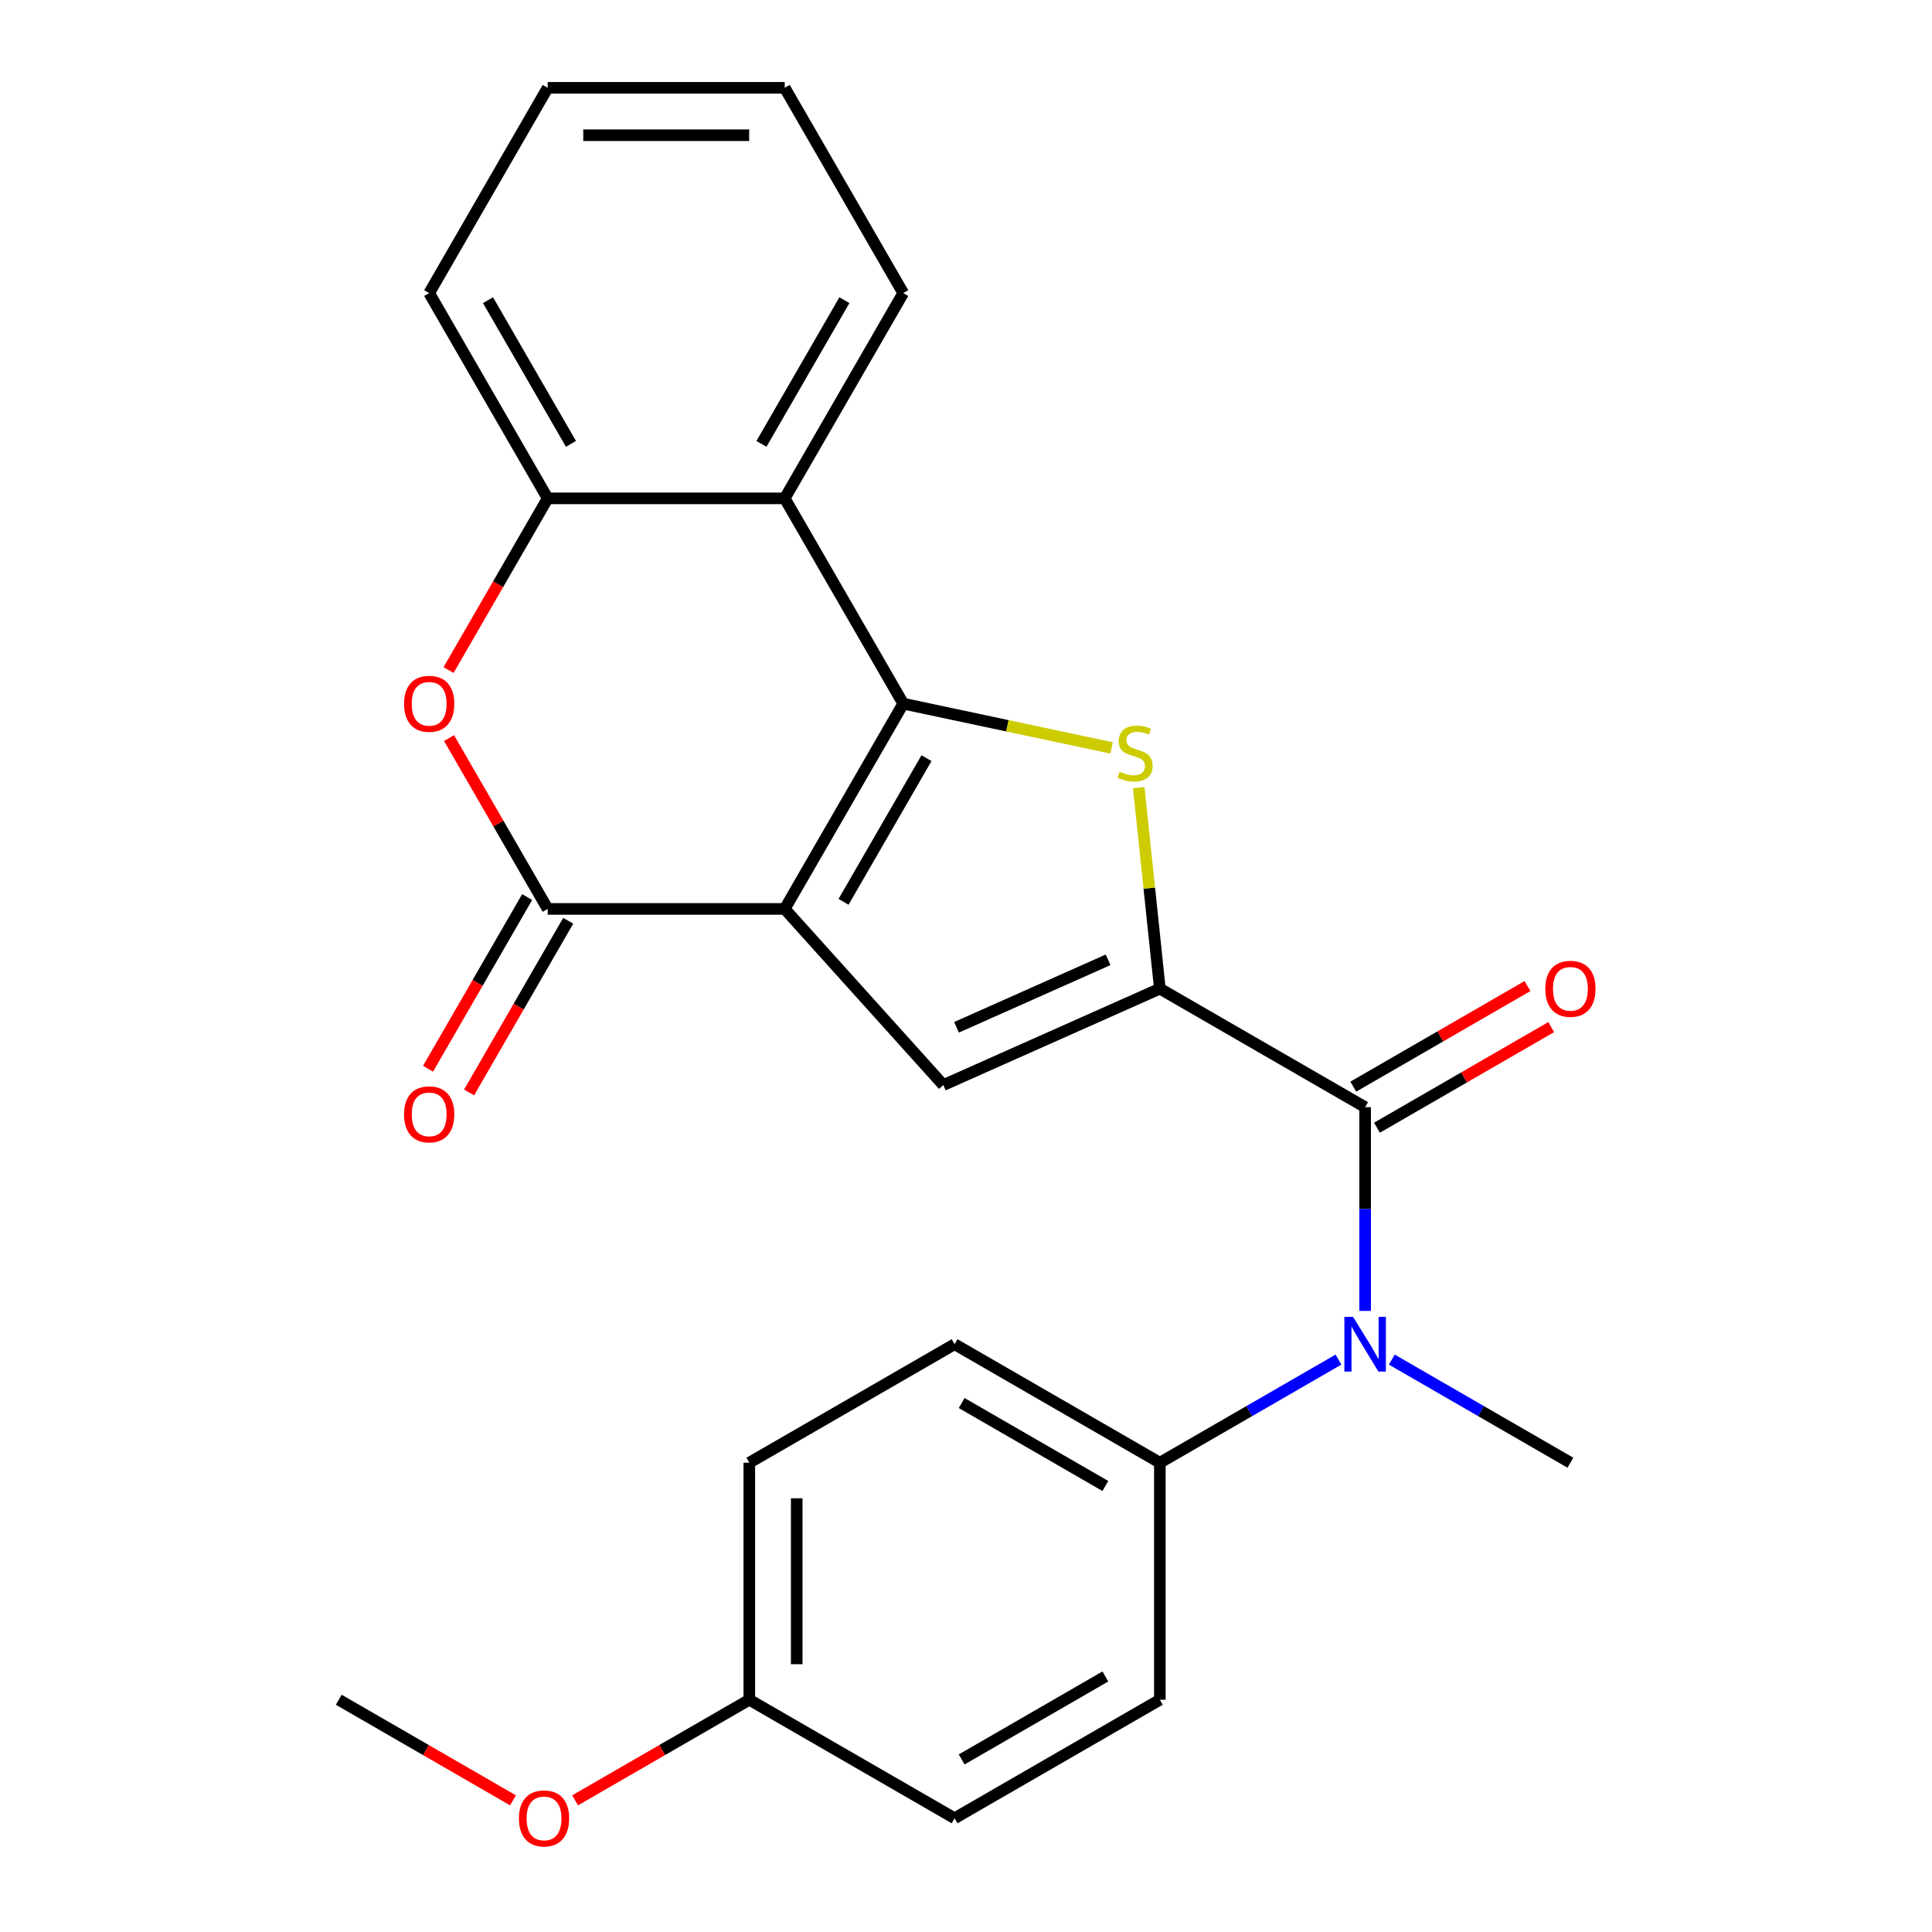 <?xml version='1.0' encoding='iso-8859-1'?>
<svg version='1.1' baseProfile='full'
              xmlns='http://www.w3.org/2000/svg'
                      xmlns:rdkit='http://www.rdkit.org/xml'
                      xmlns:xlink='http://www.w3.org/1999/xlink'
                  xml:space='preserve'
width='1000px' height='1000px' viewBox='0 0 1000 1000'>
<!-- END OF HEADER -->
<rect style='opacity:1.0;fill:#FFFFFF;stroke:none' width='1000' height='1000' x='0' y='0'> </rect>
<path class='bond-0' d='M 406.169,470.454 L 467.512,364.204' style='fill:none;fill-rule:evenodd;stroke:#000000;stroke-width:6px;stroke-linecap:butt;stroke-linejoin:miter;stroke-opacity:1' />
<path class='bond-0' d='M 436.62,466.785 L 479.56,392.41' style='fill:none;fill-rule:evenodd;stroke:#000000;stroke-width:6px;stroke-linecap:butt;stroke-linejoin:miter;stroke-opacity:1' />
<path class='bond-3' d='M 406.169,470.454 L 283.482,470.454' style='fill:none;fill-rule:evenodd;stroke:#000000;stroke-width:6px;stroke-linecap:butt;stroke-linejoin:miter;stroke-opacity:1' />
<path class='bond-4' d='M 406.169,470.454 L 488.262,561.628' style='fill:none;fill-rule:evenodd;stroke:#000000;stroke-width:6px;stroke-linecap:butt;stroke-linejoin:miter;stroke-opacity:1' />
<path class='bond-2' d='M 467.512,364.204 L 521.441,375.667' style='fill:none;fill-rule:evenodd;stroke:#000000;stroke-width:6px;stroke-linecap:butt;stroke-linejoin:miter;stroke-opacity:1' />
<path class='bond-2' d='M 521.441,375.667 L 575.371,387.13' style='fill:none;fill-rule:evenodd;stroke:#CCCC00;stroke-width:6px;stroke-linecap:butt;stroke-linejoin:miter;stroke-opacity:1' />
<path class='bond-6' d='M 467.512,364.204 L 406.169,257.954' style='fill:none;fill-rule:evenodd;stroke:#000000;stroke-width:6px;stroke-linecap:butt;stroke-linejoin:miter;stroke-opacity:1' />
<path class='bond-1' d='M 600.342,511.727 L 488.262,561.628' style='fill:none;fill-rule:evenodd;stroke:#000000;stroke-width:6px;stroke-linecap:butt;stroke-linejoin:miter;stroke-opacity:1' />
<path class='bond-1' d='M 573.55,496.796 L 495.094,531.727' style='fill:none;fill-rule:evenodd;stroke:#000000;stroke-width:6px;stroke-linecap:butt;stroke-linejoin:miter;stroke-opacity:1' />
<path class='bond-5' d='M 600.342,511.727 L 706.592,573.07' style='fill:none;fill-rule:evenodd;stroke:#000000;stroke-width:6px;stroke-linecap:butt;stroke-linejoin:miter;stroke-opacity:1' />
<path class='bond-25' d='M 600.342,511.727 L 594.873,459.693' style='fill:none;fill-rule:evenodd;stroke:#000000;stroke-width:6px;stroke-linecap:butt;stroke-linejoin:miter;stroke-opacity:1' />
<path class='bond-25' d='M 594.873,459.693 L 589.404,407.659' style='fill:none;fill-rule:evenodd;stroke:#CCCC00;stroke-width:6px;stroke-linecap:butt;stroke-linejoin:miter;stroke-opacity:1' />
<path class='bond-7' d='M 283.482,470.454 L 257.957,426.242' style='fill:none;fill-rule:evenodd;stroke:#000000;stroke-width:6px;stroke-linecap:butt;stroke-linejoin:miter;stroke-opacity:1' />
<path class='bond-7' d='M 257.957,426.242 L 232.431,382.031' style='fill:none;fill-rule:evenodd;stroke:#FF0000;stroke-width:6px;stroke-linecap:butt;stroke-linejoin:miter;stroke-opacity:1' />
<path class='bond-11' d='M 272.857,464.319 L 247.205,508.751' style='fill:none;fill-rule:evenodd;stroke:#000000;stroke-width:6px;stroke-linecap:butt;stroke-linejoin:miter;stroke-opacity:1' />
<path class='bond-11' d='M 247.205,508.751 L 221.552,553.182' style='fill:none;fill-rule:evenodd;stroke:#FF0000;stroke-width:6px;stroke-linecap:butt;stroke-linejoin:miter;stroke-opacity:1' />
<path class='bond-11' d='M 294.107,476.588 L 268.454,521.019' style='fill:none;fill-rule:evenodd;stroke:#000000;stroke-width:6px;stroke-linecap:butt;stroke-linejoin:miter;stroke-opacity:1' />
<path class='bond-11' d='M 268.454,521.019 L 242.802,565.451' style='fill:none;fill-rule:evenodd;stroke:#FF0000;stroke-width:6px;stroke-linecap:butt;stroke-linejoin:miter;stroke-opacity:1' />
<path class='bond-8' d='M 706.592,573.07 L 706.592,625.8' style='fill:none;fill-rule:evenodd;stroke:#000000;stroke-width:6px;stroke-linecap:butt;stroke-linejoin:miter;stroke-opacity:1' />
<path class='bond-8' d='M 706.592,625.8 L 706.592,678.53' style='fill:none;fill-rule:evenodd;stroke:#0000FF;stroke-width:6px;stroke-linecap:butt;stroke-linejoin:miter;stroke-opacity:1' />
<path class='bond-12' d='M 712.726,583.695 L 757.817,557.661' style='fill:none;fill-rule:evenodd;stroke:#000000;stroke-width:6px;stroke-linecap:butt;stroke-linejoin:miter;stroke-opacity:1' />
<path class='bond-12' d='M 757.817,557.661 L 802.909,531.628' style='fill:none;fill-rule:evenodd;stroke:#FF0000;stroke-width:6px;stroke-linecap:butt;stroke-linejoin:miter;stroke-opacity:1' />
<path class='bond-12' d='M 700.457,562.445 L 745.549,536.412' style='fill:none;fill-rule:evenodd;stroke:#000000;stroke-width:6px;stroke-linecap:butt;stroke-linejoin:miter;stroke-opacity:1' />
<path class='bond-12' d='M 745.549,536.412 L 790.64,510.378' style='fill:none;fill-rule:evenodd;stroke:#FF0000;stroke-width:6px;stroke-linecap:butt;stroke-linejoin:miter;stroke-opacity:1' />
<path class='bond-18' d='M 406.169,257.954 L 467.512,151.704' style='fill:none;fill-rule:evenodd;stroke:#000000;stroke-width:6px;stroke-linecap:butt;stroke-linejoin:miter;stroke-opacity:1' />
<path class='bond-18' d='M 394.12,229.748 L 437.061,155.373' style='fill:none;fill-rule:evenodd;stroke:#000000;stroke-width:6px;stroke-linecap:butt;stroke-linejoin:miter;stroke-opacity:1' />
<path class='bond-26' d='M 406.169,257.954 L 283.482,257.954' style='fill:none;fill-rule:evenodd;stroke:#000000;stroke-width:6px;stroke-linecap:butt;stroke-linejoin:miter;stroke-opacity:1' />
<path class='bond-9' d='M 232.177,346.817 L 257.829,302.386' style='fill:none;fill-rule:evenodd;stroke:#FF0000;stroke-width:6px;stroke-linecap:butt;stroke-linejoin:miter;stroke-opacity:1' />
<path class='bond-9' d='M 257.829,302.386 L 283.482,257.954' style='fill:none;fill-rule:evenodd;stroke:#000000;stroke-width:6px;stroke-linecap:butt;stroke-linejoin:miter;stroke-opacity:1' />
<path class='bond-10' d='M 692.785,703.728 L 646.563,730.414' style='fill:none;fill-rule:evenodd;stroke:#0000FF;stroke-width:6px;stroke-linecap:butt;stroke-linejoin:miter;stroke-opacity:1' />
<path class='bond-10' d='M 646.563,730.414 L 600.342,757.1' style='fill:none;fill-rule:evenodd;stroke:#000000;stroke-width:6px;stroke-linecap:butt;stroke-linejoin:miter;stroke-opacity:1' />
<path class='bond-19' d='M 720.399,703.728 L 766.62,730.414' style='fill:none;fill-rule:evenodd;stroke:#0000FF;stroke-width:6px;stroke-linecap:butt;stroke-linejoin:miter;stroke-opacity:1' />
<path class='bond-19' d='M 766.62,730.414 L 812.842,757.1' style='fill:none;fill-rule:evenodd;stroke:#000000;stroke-width:6px;stroke-linecap:butt;stroke-linejoin:miter;stroke-opacity:1' />
<path class='bond-21' d='M 283.482,257.954 L 222.139,151.704' style='fill:none;fill-rule:evenodd;stroke:#000000;stroke-width:6px;stroke-linecap:butt;stroke-linejoin:miter;stroke-opacity:1' />
<path class='bond-21' d='M 295.53,229.748 L 252.59,155.373' style='fill:none;fill-rule:evenodd;stroke:#000000;stroke-width:6px;stroke-linecap:butt;stroke-linejoin:miter;stroke-opacity:1' />
<path class='bond-13' d='M 600.342,757.1 L 494.092,695.757' style='fill:none;fill-rule:evenodd;stroke:#000000;stroke-width:6px;stroke-linecap:butt;stroke-linejoin:miter;stroke-opacity:1' />
<path class='bond-13' d='M 572.136,769.149 L 497.761,726.208' style='fill:none;fill-rule:evenodd;stroke:#000000;stroke-width:6px;stroke-linecap:butt;stroke-linejoin:miter;stroke-opacity:1' />
<path class='bond-14' d='M 600.342,757.1 L 600.342,879.787' style='fill:none;fill-rule:evenodd;stroke:#000000;stroke-width:6px;stroke-linecap:butt;stroke-linejoin:miter;stroke-opacity:1' />
<path class='bond-17' d='M 494.092,695.757 L 387.842,757.1' style='fill:none;fill-rule:evenodd;stroke:#000000;stroke-width:6px;stroke-linecap:butt;stroke-linejoin:miter;stroke-opacity:1' />
<path class='bond-16' d='M 600.342,879.787 L 494.092,941.13' style='fill:none;fill-rule:evenodd;stroke:#000000;stroke-width:6px;stroke-linecap:butt;stroke-linejoin:miter;stroke-opacity:1' />
<path class='bond-16' d='M 572.136,867.738 L 497.761,910.679' style='fill:none;fill-rule:evenodd;stroke:#000000;stroke-width:6px;stroke-linecap:butt;stroke-linejoin:miter;stroke-opacity:1' />
<path class='bond-15' d='M 387.842,879.787 L 494.092,941.13' style='fill:none;fill-rule:evenodd;stroke:#000000;stroke-width:6px;stroke-linecap:butt;stroke-linejoin:miter;stroke-opacity:1' />
<path class='bond-20' d='M 387.842,879.787 L 342.751,905.82' style='fill:none;fill-rule:evenodd;stroke:#000000;stroke-width:6px;stroke-linecap:butt;stroke-linejoin:miter;stroke-opacity:1' />
<path class='bond-20' d='M 342.751,905.82 L 297.66,931.854' style='fill:none;fill-rule:evenodd;stroke:#FF0000;stroke-width:6px;stroke-linecap:butt;stroke-linejoin:miter;stroke-opacity:1' />
<path class='bond-28' d='M 387.842,879.787 L 387.842,757.1' style='fill:none;fill-rule:evenodd;stroke:#000000;stroke-width:6px;stroke-linecap:butt;stroke-linejoin:miter;stroke-opacity:1' />
<path class='bond-28' d='M 412.38,861.384 L 412.38,775.503' style='fill:none;fill-rule:evenodd;stroke:#000000;stroke-width:6px;stroke-linecap:butt;stroke-linejoin:miter;stroke-opacity:1' />
<path class='bond-23' d='M 467.512,151.704 L 406.169,45.455' style='fill:none;fill-rule:evenodd;stroke:#000000;stroke-width:6px;stroke-linecap:butt;stroke-linejoin:miter;stroke-opacity:1' />
<path class='bond-22' d='M 265.525,931.854 L 220.434,905.82' style='fill:none;fill-rule:evenodd;stroke:#FF0000;stroke-width:6px;stroke-linecap:butt;stroke-linejoin:miter;stroke-opacity:1' />
<path class='bond-22' d='M 220.434,905.82 L 175.343,879.787' style='fill:none;fill-rule:evenodd;stroke:#000000;stroke-width:6px;stroke-linecap:butt;stroke-linejoin:miter;stroke-opacity:1' />
<path class='bond-24' d='M 222.139,151.704 L 283.482,45.455' style='fill:none;fill-rule:evenodd;stroke:#000000;stroke-width:6px;stroke-linecap:butt;stroke-linejoin:miter;stroke-opacity:1' />
<path class='bond-27' d='M 406.169,45.455 L 283.482,45.455' style='fill:none;fill-rule:evenodd;stroke:#000000;stroke-width:6px;stroke-linecap:butt;stroke-linejoin:miter;stroke-opacity:1' />
<path class='bond-27' d='M 387.766,69.992 L 301.885,69.992' style='fill:none;fill-rule:evenodd;stroke:#000000;stroke-width:6px;stroke-linecap:butt;stroke-linejoin:miter;stroke-opacity:1' />
<path  class='atom-3' d='M 579.518 399.432
Q 579.838 399.552, 581.158 400.112
Q 582.478 400.672, 583.918 401.032
Q 585.398 401.352, 586.838 401.352
Q 589.518 401.352, 591.078 400.072
Q 592.638 398.752, 592.638 396.472
Q 592.638 394.912, 591.838 393.952
Q 591.078 392.992, 589.878 392.472
Q 588.678 391.952, 586.678 391.352
Q 584.158 390.592, 582.638 389.872
Q 581.158 389.152, 580.078 387.632
Q 579.038 386.112, 579.038 383.552
Q 579.038 379.992, 581.438 377.792
Q 583.878 375.592, 588.678 375.592
Q 591.958 375.592, 595.678 377.152
L 594.758 380.232
Q 591.358 378.832, 588.798 378.832
Q 586.038 378.832, 584.518 379.992
Q 582.998 381.112, 583.038 383.072
Q 583.038 384.592, 583.798 385.512
Q 584.598 386.432, 585.718 386.952
Q 586.878 387.472, 588.798 388.072
Q 591.358 388.872, 592.878 389.672
Q 594.398 390.472, 595.478 392.112
Q 596.598 393.712, 596.598 396.472
Q 596.598 400.392, 593.958 402.512
Q 591.358 404.592, 586.998 404.592
Q 584.478 404.592, 582.558 404.032
Q 580.678 403.512, 578.438 402.592
L 579.518 399.432
' fill='#CCCC00'/>
<path  class='atom-8' d='M 209.139 364.284
Q 209.139 357.484, 212.499 353.684
Q 215.859 349.884, 222.139 349.884
Q 228.419 349.884, 231.779 353.684
Q 235.139 357.484, 235.139 364.284
Q 235.139 371.164, 231.739 375.084
Q 228.339 378.964, 222.139 378.964
Q 215.899 378.964, 212.499 375.084
Q 209.139 371.204, 209.139 364.284
M 222.139 375.764
Q 226.459 375.764, 228.779 372.884
Q 231.139 369.964, 231.139 364.284
Q 231.139 358.724, 228.779 355.924
Q 226.459 353.084, 222.139 353.084
Q 217.819 353.084, 215.459 355.884
Q 213.139 358.684, 213.139 364.284
Q 213.139 370.004, 215.459 372.884
Q 217.819 375.764, 222.139 375.764
' fill='#FF0000'/>
<path  class='atom-9' d='M 700.332 681.597
L 709.612 696.597
Q 710.532 698.077, 712.012 700.757
Q 713.492 703.437, 713.572 703.597
L 713.572 681.597
L 717.332 681.597
L 717.332 709.917
L 713.452 709.917
L 703.492 693.517
Q 702.332 691.597, 701.092 689.397
Q 699.892 687.197, 699.532 686.517
L 699.532 709.917
L 695.852 709.917
L 695.852 681.597
L 700.332 681.597
' fill='#0000FF'/>
<path  class='atom-12' d='M 209.139 576.784
Q 209.139 569.984, 212.499 566.184
Q 215.859 562.384, 222.139 562.384
Q 228.419 562.384, 231.779 566.184
Q 235.139 569.984, 235.139 576.784
Q 235.139 583.664, 231.739 587.584
Q 228.339 591.464, 222.139 591.464
Q 215.899 591.464, 212.499 587.584
Q 209.139 583.704, 209.139 576.784
M 222.139 588.264
Q 226.459 588.264, 228.779 585.384
Q 231.139 582.464, 231.139 576.784
Q 231.139 571.224, 228.779 568.424
Q 226.459 565.584, 222.139 565.584
Q 217.819 565.584, 215.459 568.384
Q 213.139 571.184, 213.139 576.784
Q 213.139 582.504, 215.459 585.384
Q 217.819 588.264, 222.139 588.264
' fill='#FF0000'/>
<path  class='atom-13' d='M 799.842 511.807
Q 799.842 505.007, 803.202 501.207
Q 806.562 497.407, 812.842 497.407
Q 819.122 497.407, 822.482 501.207
Q 825.842 505.007, 825.842 511.807
Q 825.842 518.687, 822.442 522.607
Q 819.042 526.487, 812.842 526.487
Q 806.602 526.487, 803.202 522.607
Q 799.842 518.727, 799.842 511.807
M 812.842 523.287
Q 817.162 523.287, 819.482 520.407
Q 821.842 517.487, 821.842 511.807
Q 821.842 506.247, 819.482 503.447
Q 817.162 500.607, 812.842 500.607
Q 808.522 500.607, 806.162 503.407
Q 803.842 506.207, 803.842 511.807
Q 803.842 517.527, 806.162 520.407
Q 808.522 523.287, 812.842 523.287
' fill='#FF0000'/>
<path  class='atom-21' d='M 268.593 941.21
Q 268.593 934.41, 271.953 930.61
Q 275.313 926.81, 281.593 926.81
Q 287.873 926.81, 291.233 930.61
Q 294.593 934.41, 294.593 941.21
Q 294.593 948.09, 291.193 952.01
Q 287.793 955.89, 281.593 955.89
Q 275.353 955.89, 271.953 952.01
Q 268.593 948.13, 268.593 941.21
M 281.593 952.69
Q 285.913 952.69, 288.233 949.81
Q 290.593 946.89, 290.593 941.21
Q 290.593 935.65, 288.233 932.85
Q 285.913 930.01, 281.593 930.01
Q 277.273 930.01, 274.913 932.81
Q 272.593 935.61, 272.593 941.21
Q 272.593 946.93, 274.913 949.81
Q 277.273 952.69, 281.593 952.69
' fill='#FF0000'/>
</svg>
